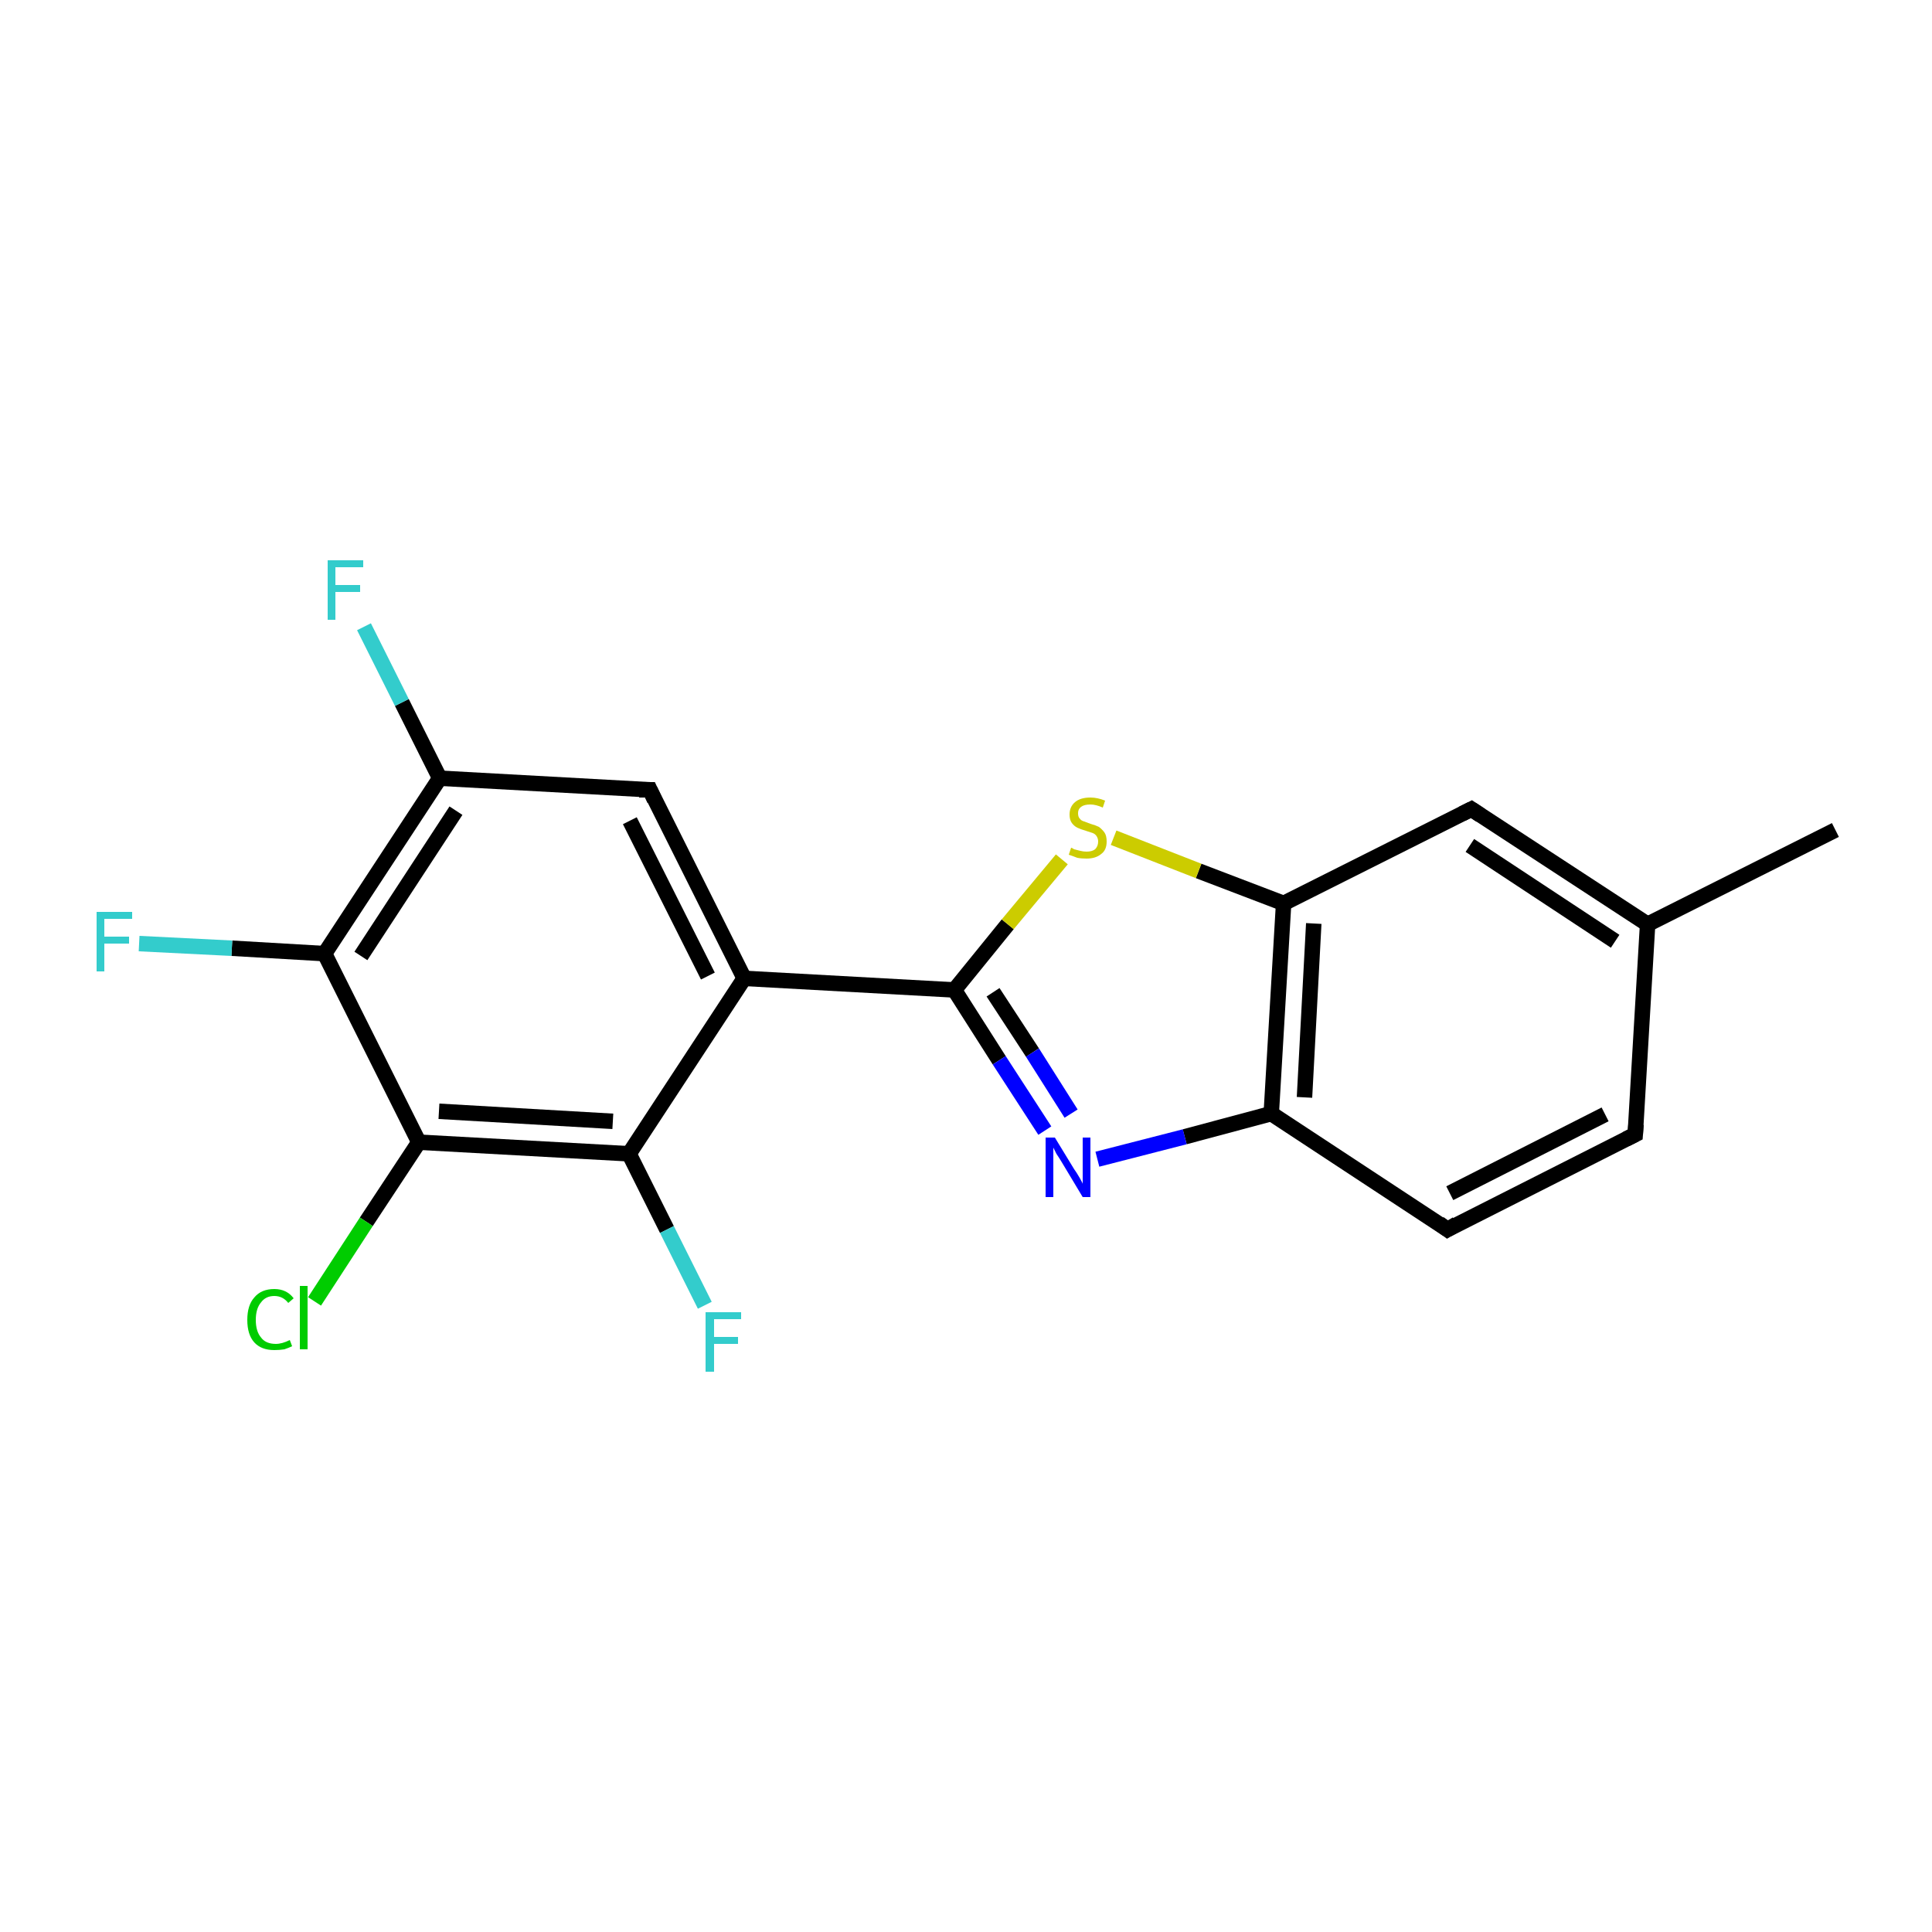 <?xml version='1.0' encoding='iso-8859-1'?>
<svg version='1.1' baseProfile='full'
              xmlns='http://www.w3.org/2000/svg'
                      xmlns:rdkit='http://www.rdkit.org/xml'
                      xmlns:xlink='http://www.w3.org/1999/xlink'
                  xml:space='preserve'
width='250px' height='250px' viewBox='0 0 250 250'>
<!-- END OF HEADER -->
<rect style='opacity:1.0;fill:#FFFFFF;stroke:none' width='250.0' height='250.0' x='0.0' y='0.0'> </rect>
<path class='bond-0 atom-0 atom-5' d='M 237.5,107.4 L 213.2,119.6' style='fill:none;fill-rule:evenodd;stroke:#000000;stroke-width:2.0px;stroke-linecap:butt;stroke-linejoin:miter;stroke-opacity:1' />
<path class='bond-1 atom-1 atom-2' d='M 211.6,146.8 L 187.3,159.1' style='fill:none;fill-rule:evenodd;stroke:#000000;stroke-width:2.0px;stroke-linecap:butt;stroke-linejoin:miter;stroke-opacity:1' />
<path class='bond-1 atom-1 atom-2' d='M 207.7,144.2 L 187.6,154.4' style='fill:none;fill-rule:evenodd;stroke:#000000;stroke-width:2.0px;stroke-linecap:butt;stroke-linejoin:miter;stroke-opacity:1' />
<path class='bond-2 atom-1 atom-5' d='M 211.6,146.8 L 213.2,119.6' style='fill:none;fill-rule:evenodd;stroke:#000000;stroke-width:2.0px;stroke-linecap:butt;stroke-linejoin:miter;stroke-opacity:1' />
<path class='bond-3 atom-2 atom-8' d='M 187.3,159.1 L 164.5,144.1' style='fill:none;fill-rule:evenodd;stroke:#000000;stroke-width:2.0px;stroke-linecap:butt;stroke-linejoin:miter;stroke-opacity:1' />
<path class='bond-4 atom-3 atom-5' d='M 190.4,104.7 L 213.2,119.6' style='fill:none;fill-rule:evenodd;stroke:#000000;stroke-width:2.0px;stroke-linecap:butt;stroke-linejoin:miter;stroke-opacity:1' />
<path class='bond-4 atom-3 atom-5' d='M 190.2,109.4 L 209.0,121.8' style='fill:none;fill-rule:evenodd;stroke:#000000;stroke-width:2.0px;stroke-linecap:butt;stroke-linejoin:miter;stroke-opacity:1' />
<path class='bond-5 atom-3 atom-9' d='M 190.4,104.7 L 166.1,116.9' style='fill:none;fill-rule:evenodd;stroke:#000000;stroke-width:2.0px;stroke-linecap:butt;stroke-linejoin:miter;stroke-opacity:1' />
<path class='bond-6 atom-4 atom-6' d='M 84.1,102.2 L 96.3,126.6' style='fill:none;fill-rule:evenodd;stroke:#000000;stroke-width:2.0px;stroke-linecap:butt;stroke-linejoin:miter;stroke-opacity:1' />
<path class='bond-6 atom-4 atom-6' d='M 81.5,106.2 L 91.6,126.3' style='fill:none;fill-rule:evenodd;stroke:#000000;stroke-width:2.0px;stroke-linecap:butt;stroke-linejoin:miter;stroke-opacity:1' />
<path class='bond-7 atom-4 atom-7' d='M 84.1,102.2 L 56.9,100.7' style='fill:none;fill-rule:evenodd;stroke:#000000;stroke-width:2.0px;stroke-linecap:butt;stroke-linejoin:miter;stroke-opacity:1' />
<path class='bond-8 atom-6 atom-11' d='M 96.3,126.6 L 81.4,149.3' style='fill:none;fill-rule:evenodd;stroke:#000000;stroke-width:2.0px;stroke-linecap:butt;stroke-linejoin:miter;stroke-opacity:1' />
<path class='bond-9 atom-6 atom-13' d='M 96.3,126.6 L 123.5,128.1' style='fill:none;fill-rule:evenodd;stroke:#000000;stroke-width:2.0px;stroke-linecap:butt;stroke-linejoin:miter;stroke-opacity:1' />
<path class='bond-10 atom-7 atom-12' d='M 56.9,100.7 L 42.0,123.4' style='fill:none;fill-rule:evenodd;stroke:#000000;stroke-width:2.0px;stroke-linecap:butt;stroke-linejoin:miter;stroke-opacity:1' />
<path class='bond-10 atom-7 atom-12' d='M 59.0,104.9 L 46.7,123.7' style='fill:none;fill-rule:evenodd;stroke:#000000;stroke-width:2.0px;stroke-linecap:butt;stroke-linejoin:miter;stroke-opacity:1' />
<path class='bond-11 atom-7 atom-15' d='M 56.9,100.7 L 52.0,90.9' style='fill:none;fill-rule:evenodd;stroke:#000000;stroke-width:2.0px;stroke-linecap:butt;stroke-linejoin:miter;stroke-opacity:1' />
<path class='bond-11 atom-7 atom-15' d='M 52.0,90.9 L 47.1,81.1' style='fill:none;fill-rule:evenodd;stroke:#33CCCC;stroke-width:2.0px;stroke-linecap:butt;stroke-linejoin:miter;stroke-opacity:1' />
<path class='bond-12 atom-8 atom-9' d='M 164.5,144.1 L 166.1,116.9' style='fill:none;fill-rule:evenodd;stroke:#000000;stroke-width:2.0px;stroke-linecap:butt;stroke-linejoin:miter;stroke-opacity:1' />
<path class='bond-12 atom-8 atom-9' d='M 168.8,142.0 L 170.0,119.5' style='fill:none;fill-rule:evenodd;stroke:#000000;stroke-width:2.0px;stroke-linecap:butt;stroke-linejoin:miter;stroke-opacity:1' />
<path class='bond-13 atom-8 atom-18' d='M 164.5,144.1 L 153.3,147.1' style='fill:none;fill-rule:evenodd;stroke:#000000;stroke-width:2.0px;stroke-linecap:butt;stroke-linejoin:miter;stroke-opacity:1' />
<path class='bond-13 atom-8 atom-18' d='M 153.3,147.1 L 142.0,150.0' style='fill:none;fill-rule:evenodd;stroke:#0000FF;stroke-width:2.0px;stroke-linecap:butt;stroke-linejoin:miter;stroke-opacity:1' />
<path class='bond-14 atom-9 atom-19' d='M 166.1,116.9 L 155.1,112.7' style='fill:none;fill-rule:evenodd;stroke:#000000;stroke-width:2.0px;stroke-linecap:butt;stroke-linejoin:miter;stroke-opacity:1' />
<path class='bond-14 atom-9 atom-19' d='M 155.1,112.7 L 144.1,108.4' style='fill:none;fill-rule:evenodd;stroke:#CCCC00;stroke-width:2.0px;stroke-linecap:butt;stroke-linejoin:miter;stroke-opacity:1' />
<path class='bond-15 atom-10 atom-11' d='M 54.2,147.8 L 81.4,149.3' style='fill:none;fill-rule:evenodd;stroke:#000000;stroke-width:2.0px;stroke-linecap:butt;stroke-linejoin:miter;stroke-opacity:1' />
<path class='bond-15 atom-10 atom-11' d='M 56.8,143.8 L 79.3,145.1' style='fill:none;fill-rule:evenodd;stroke:#000000;stroke-width:2.0px;stroke-linecap:butt;stroke-linejoin:miter;stroke-opacity:1' />
<path class='bond-16 atom-10 atom-12' d='M 54.2,147.8 L 42.0,123.4' style='fill:none;fill-rule:evenodd;stroke:#000000;stroke-width:2.0px;stroke-linecap:butt;stroke-linejoin:miter;stroke-opacity:1' />
<path class='bond-17 atom-10 atom-14' d='M 54.2,147.8 L 47.4,158.1' style='fill:none;fill-rule:evenodd;stroke:#000000;stroke-width:2.0px;stroke-linecap:butt;stroke-linejoin:miter;stroke-opacity:1' />
<path class='bond-17 atom-10 atom-14' d='M 47.4,158.1 L 40.7,168.4' style='fill:none;fill-rule:evenodd;stroke:#00CC00;stroke-width:2.0px;stroke-linecap:butt;stroke-linejoin:miter;stroke-opacity:1' />
<path class='bond-18 atom-11 atom-16' d='M 81.4,149.3 L 86.3,159.1' style='fill:none;fill-rule:evenodd;stroke:#000000;stroke-width:2.0px;stroke-linecap:butt;stroke-linejoin:miter;stroke-opacity:1' />
<path class='bond-18 atom-11 atom-16' d='M 86.3,159.1 L 91.2,168.9' style='fill:none;fill-rule:evenodd;stroke:#33CCCC;stroke-width:2.0px;stroke-linecap:butt;stroke-linejoin:miter;stroke-opacity:1' />
<path class='bond-19 atom-12 atom-17' d='M 42.0,123.4 L 30.0,122.7' style='fill:none;fill-rule:evenodd;stroke:#000000;stroke-width:2.0px;stroke-linecap:butt;stroke-linejoin:miter;stroke-opacity:1' />
<path class='bond-19 atom-12 atom-17' d='M 30.0,122.7 L 18.0,122.1' style='fill:none;fill-rule:evenodd;stroke:#33CCCC;stroke-width:2.0px;stroke-linecap:butt;stroke-linejoin:miter;stroke-opacity:1' />
<path class='bond-20 atom-13 atom-18' d='M 123.5,128.1 L 129.3,137.2' style='fill:none;fill-rule:evenodd;stroke:#000000;stroke-width:2.0px;stroke-linecap:butt;stroke-linejoin:miter;stroke-opacity:1' />
<path class='bond-20 atom-13 atom-18' d='M 129.3,137.2 L 135.2,146.3' style='fill:none;fill-rule:evenodd;stroke:#0000FF;stroke-width:2.0px;stroke-linecap:butt;stroke-linejoin:miter;stroke-opacity:1' />
<path class='bond-20 atom-13 atom-18' d='M 128.5,128.4 L 133.6,136.2' style='fill:none;fill-rule:evenodd;stroke:#000000;stroke-width:2.0px;stroke-linecap:butt;stroke-linejoin:miter;stroke-opacity:1' />
<path class='bond-20 atom-13 atom-18' d='M 133.6,136.2 L 138.6,144.1' style='fill:none;fill-rule:evenodd;stroke:#0000FF;stroke-width:2.0px;stroke-linecap:butt;stroke-linejoin:miter;stroke-opacity:1' />
<path class='bond-21 atom-13 atom-19' d='M 123.5,128.1 L 130.4,119.6' style='fill:none;fill-rule:evenodd;stroke:#000000;stroke-width:2.0px;stroke-linecap:butt;stroke-linejoin:miter;stroke-opacity:1' />
<path class='bond-21 atom-13 atom-19' d='M 130.4,119.6 L 137.4,111.2' style='fill:none;fill-rule:evenodd;stroke:#CCCC00;stroke-width:2.0px;stroke-linecap:butt;stroke-linejoin:miter;stroke-opacity:1' />
<path d='M 210.4,147.4 L 211.6,146.8 L 211.7,145.5' style='fill:none;stroke:#000000;stroke-width:2.0px;stroke-linecap:butt;stroke-linejoin:miter;stroke-opacity:1;' />
<path d='M 188.5,158.4 L 187.3,159.1 L 186.2,158.3' style='fill:none;stroke:#000000;stroke-width:2.0px;stroke-linecap:butt;stroke-linejoin:miter;stroke-opacity:1;' />
<path d='M 191.6,105.5 L 190.4,104.7 L 189.2,105.3' style='fill:none;stroke:#000000;stroke-width:2.0px;stroke-linecap:butt;stroke-linejoin:miter;stroke-opacity:1;' />
<path d='M 84.7,103.5 L 84.1,102.2 L 82.7,102.2' style='fill:none;stroke:#000000;stroke-width:2.0px;stroke-linecap:butt;stroke-linejoin:miter;stroke-opacity:1;' />
<path class='atom-14' d='M 32.0 170.8
Q 32.0 168.9, 32.9 167.9
Q 33.8 166.8, 35.5 166.8
Q 37.1 166.8, 38.0 168.0
L 37.3 168.6
Q 36.6 167.7, 35.5 167.7
Q 34.4 167.7, 33.8 168.5
Q 33.1 169.3, 33.1 170.8
Q 33.1 172.3, 33.8 173.1
Q 34.4 173.9, 35.7 173.9
Q 36.5 173.9, 37.5 173.4
L 37.8 174.2
Q 37.4 174.4, 36.8 174.6
Q 36.2 174.7, 35.5 174.7
Q 33.8 174.7, 32.9 173.7
Q 32.0 172.7, 32.0 170.8
' fill='#00CC00'/>
<path class='atom-14' d='M 38.8 166.4
L 39.8 166.4
L 39.8 174.6
L 38.8 174.6
L 38.8 166.4
' fill='#00CC00'/>
<path class='atom-15' d='M 42.4 72.5
L 47.0 72.5
L 47.0 73.4
L 43.4 73.4
L 43.4 75.7
L 46.6 75.7
L 46.6 76.6
L 43.4 76.6
L 43.4 80.2
L 42.4 80.2
L 42.4 72.5
' fill='#33CCCC'/>
<path class='atom-16' d='M 91.3 169.8
L 95.9 169.8
L 95.9 170.7
L 92.4 170.7
L 92.4 173.0
L 95.5 173.0
L 95.5 173.9
L 92.4 173.9
L 92.4 177.5
L 91.3 177.5
L 91.3 169.8
' fill='#33CCCC'/>
<path class='atom-17' d='M 12.5 118.0
L 17.1 118.0
L 17.1 118.9
L 13.5 118.9
L 13.5 121.2
L 16.7 121.2
L 16.7 122.1
L 13.5 122.1
L 13.5 125.7
L 12.5 125.7
L 12.5 118.0
' fill='#33CCCC'/>
<path class='atom-18' d='M 136.5 147.2
L 139.0 151.3
Q 139.3 151.7, 139.7 152.4
Q 140.1 153.1, 140.1 153.2
L 140.1 147.2
L 141.1 147.2
L 141.1 154.9
L 140.1 154.9
L 137.4 150.4
Q 137.1 149.9, 136.7 149.3
Q 136.4 148.7, 136.3 148.5
L 136.3 154.9
L 135.3 154.9
L 135.3 147.2
L 136.5 147.2
' fill='#0000FF'/>
<path class='atom-19' d='M 138.6 109.7
Q 138.7 109.7, 139.0 109.9
Q 139.4 110.0, 139.8 110.1
Q 140.2 110.2, 140.6 110.2
Q 141.3 110.2, 141.7 109.9
Q 142.1 109.5, 142.1 108.9
Q 142.1 108.5, 141.9 108.2
Q 141.7 107.9, 141.4 107.8
Q 141.1 107.7, 140.5 107.5
Q 139.8 107.3, 139.4 107.1
Q 139.0 106.9, 138.7 106.5
Q 138.4 106.1, 138.4 105.4
Q 138.4 104.4, 139.1 103.8
Q 139.8 103.2, 141.1 103.2
Q 142.0 103.2, 143.0 103.6
L 142.7 104.5
Q 141.8 104.1, 141.1 104.1
Q 140.3 104.1, 139.9 104.4
Q 139.5 104.7, 139.5 105.2
Q 139.5 105.7, 139.7 105.9
Q 139.9 106.2, 140.3 106.3
Q 140.6 106.4, 141.1 106.6
Q 141.8 106.8, 142.2 107.0
Q 142.6 107.3, 142.9 107.7
Q 143.2 108.1, 143.2 108.9
Q 143.2 110.0, 142.5 110.5
Q 141.8 111.1, 140.6 111.1
Q 139.9 111.1, 139.4 111.0
Q 138.9 110.8, 138.3 110.6
L 138.6 109.7
' fill='#CCCC00'/>
</svg>
